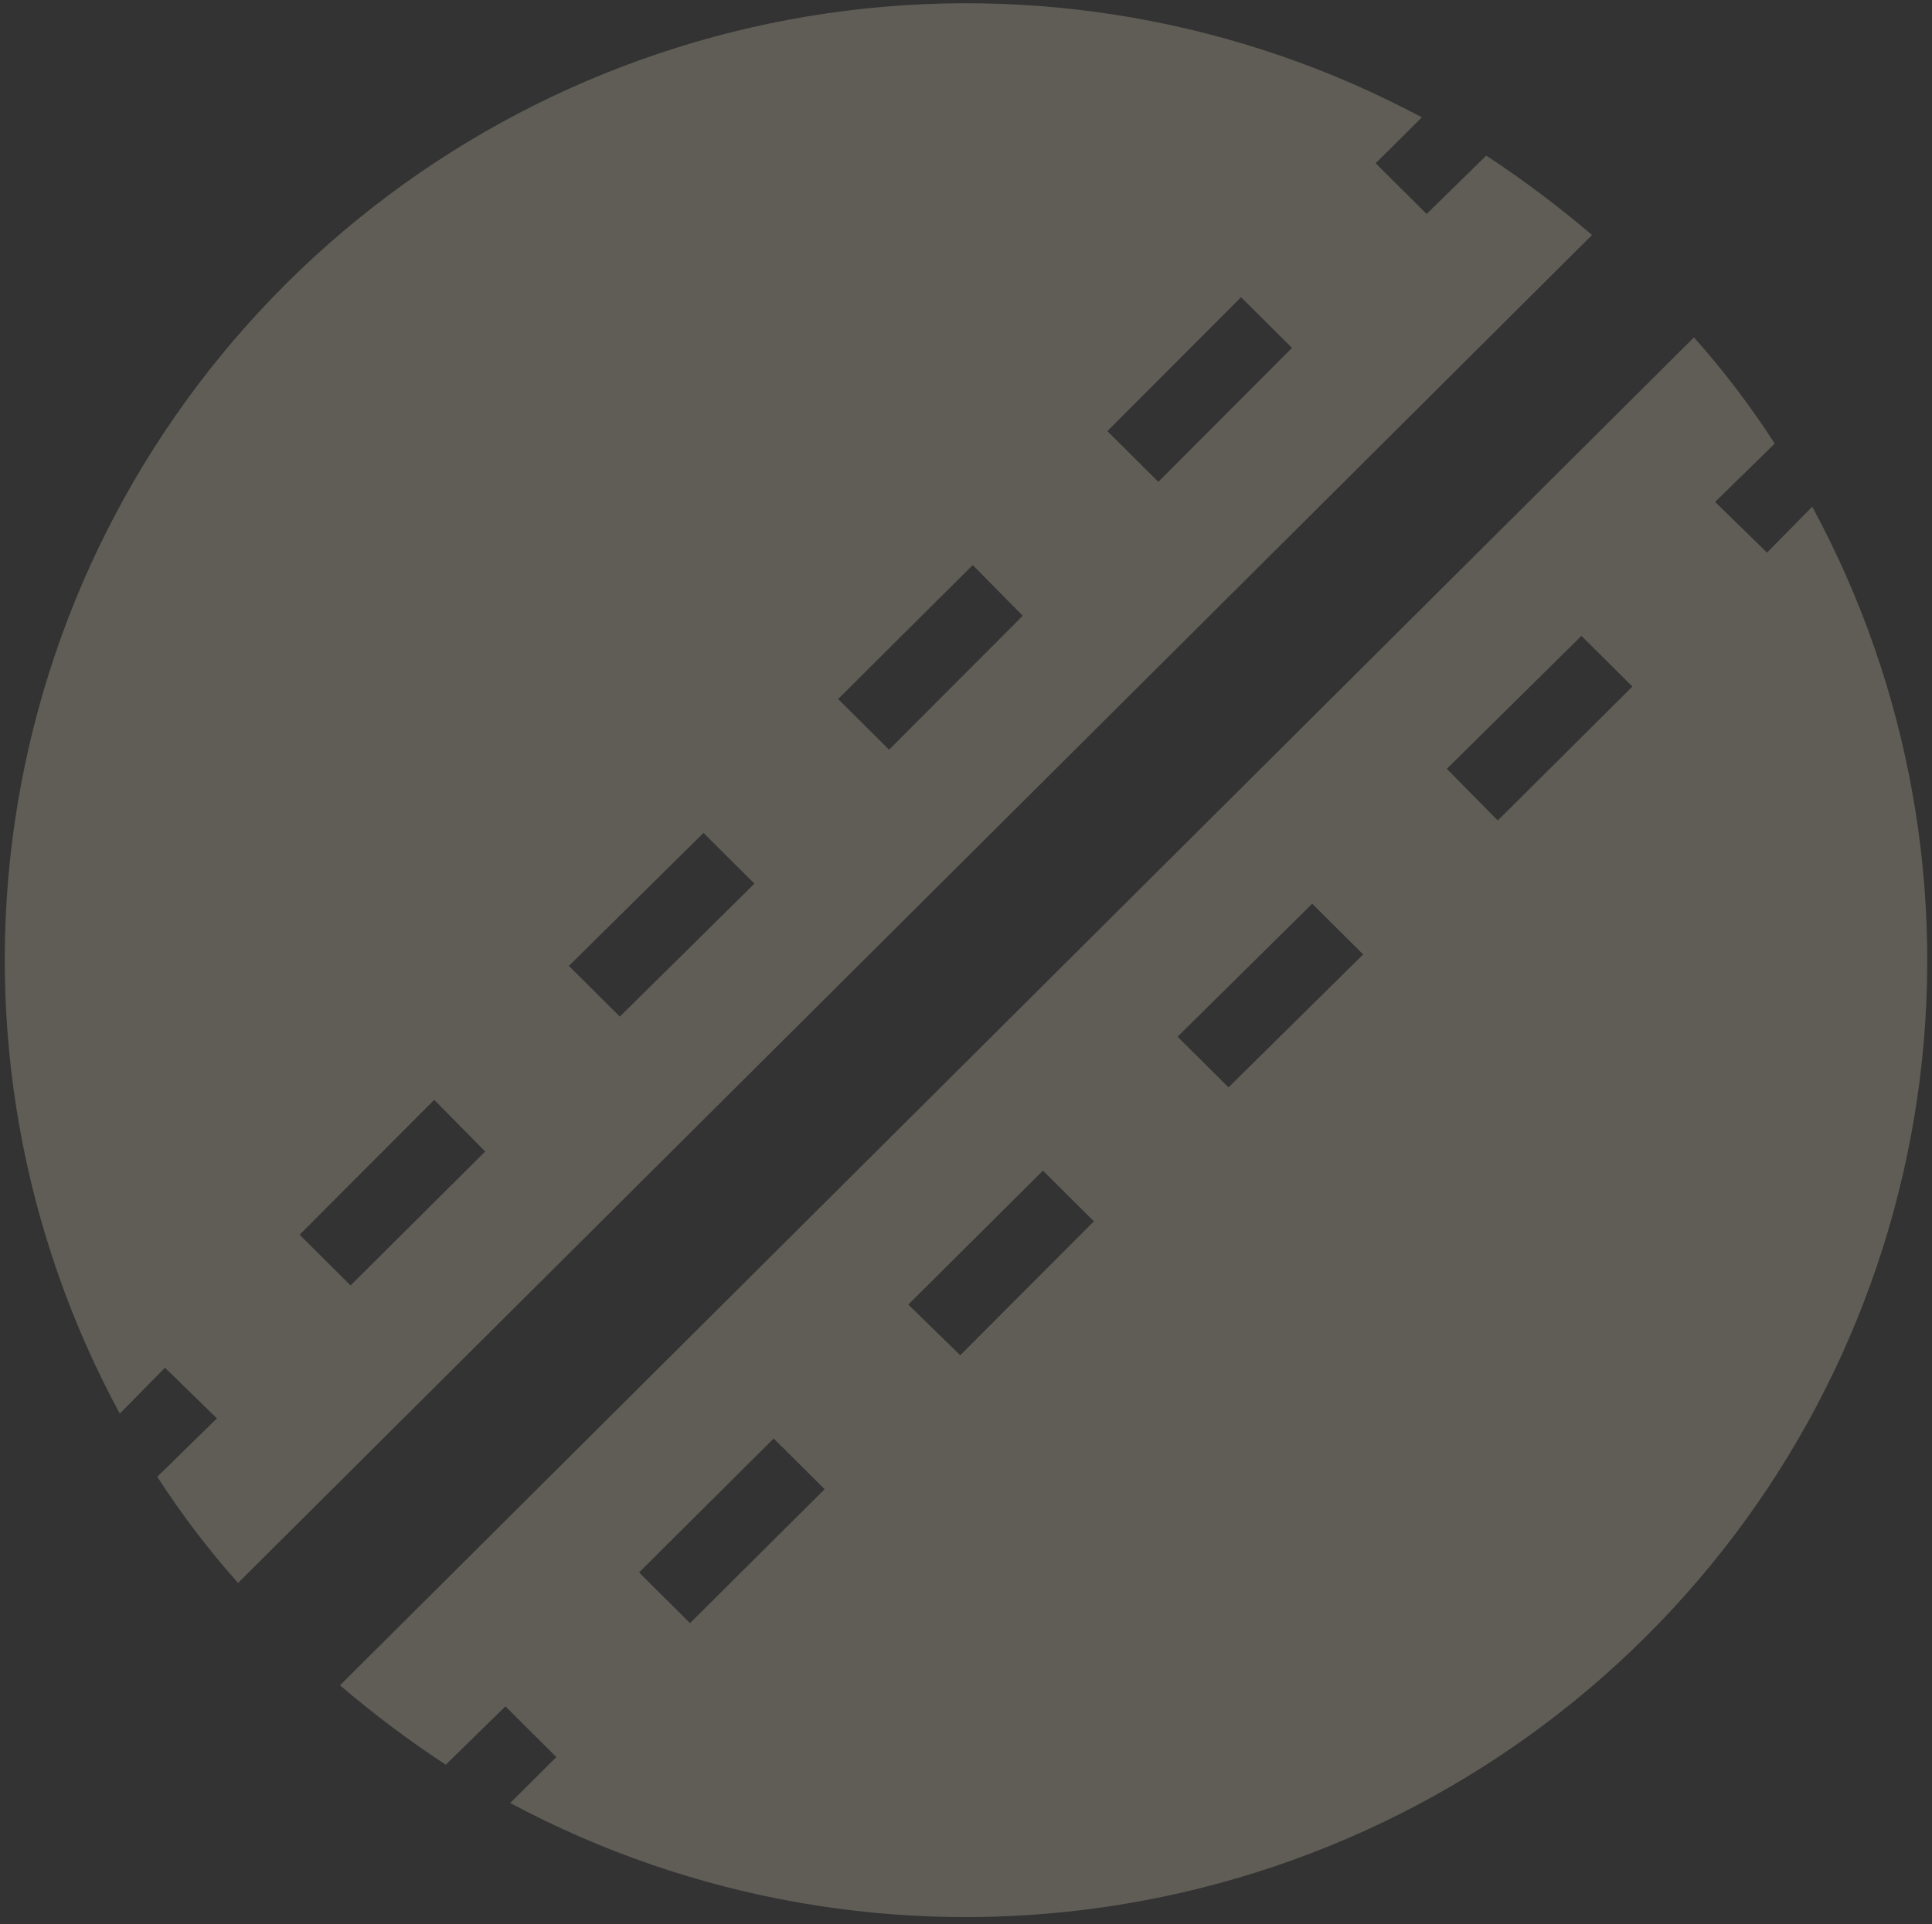 <svg width="257" height="256" viewBox="0 0 257 256" fill="none" xmlns="http://www.w3.org/2000/svg">
<rect x="0" y="0" width="257" height="256" fill="#333333" stroke="none"/>
<path d="M21.947 181.961L28.854 188.707L20.923 196.471C24.133 201.449 27.725 206.172 31.668 210.598L211.775 31.267C207.313 27.455 202.613 23.927 197.704 20.703L189.773 28.467L182.994 21.721L189.134 15.612C164.908 2.65 137.129 -2.197 109.917 1.789C82.704 5.776 57.508 18.384 38.066 37.743C18.623 57.102 5.97 82.182 1.984 109.261C-2.003 136.34 2.889 163.976 15.934 188.07L21.947 181.961ZM165.085 39.54L171.865 46.285L154.085 64.104L147.305 57.358L165.085 39.54ZM129.397 75.177L136.048 81.923L118.268 99.741L111.488 92.996L129.397 75.177ZM93.58 110.814L100.36 117.56L82.451 135.251L75.672 128.505L93.58 110.814ZM57.763 146.324L64.543 153.197L46.635 171.015L39.855 164.27L57.763 146.324ZM59.298 234.781L67.229 227.017L74.009 233.762L67.869 239.872C92.094 252.834 119.873 257.681 147.086 253.694C174.298 249.708 199.494 237.1 218.937 217.74C238.379 198.381 251.032 173.302 255.019 146.223C259.005 119.144 254.113 91.507 241.068 67.413L235.056 73.522L228.148 66.777L236.079 59.013C232.869 54.035 229.277 49.312 225.334 44.886L45.227 224.217C49.69 228.029 54.389 231.557 59.298 234.781ZM210.368 84.595L217.147 91.341L199.239 109.16L192.46 102.287L210.368 84.595ZM174.551 120.233L181.331 126.978L163.422 144.669L156.643 137.924L174.551 120.233ZM138.735 155.742L145.514 162.488L127.734 180.307L120.826 173.561L138.735 155.742ZM102.918 191.38L109.697 198.125L91.789 215.944L85.01 209.198L102.918 191.38Z" fill="#F3EDCD" fill-opacity="0.23"/>
</svg>
